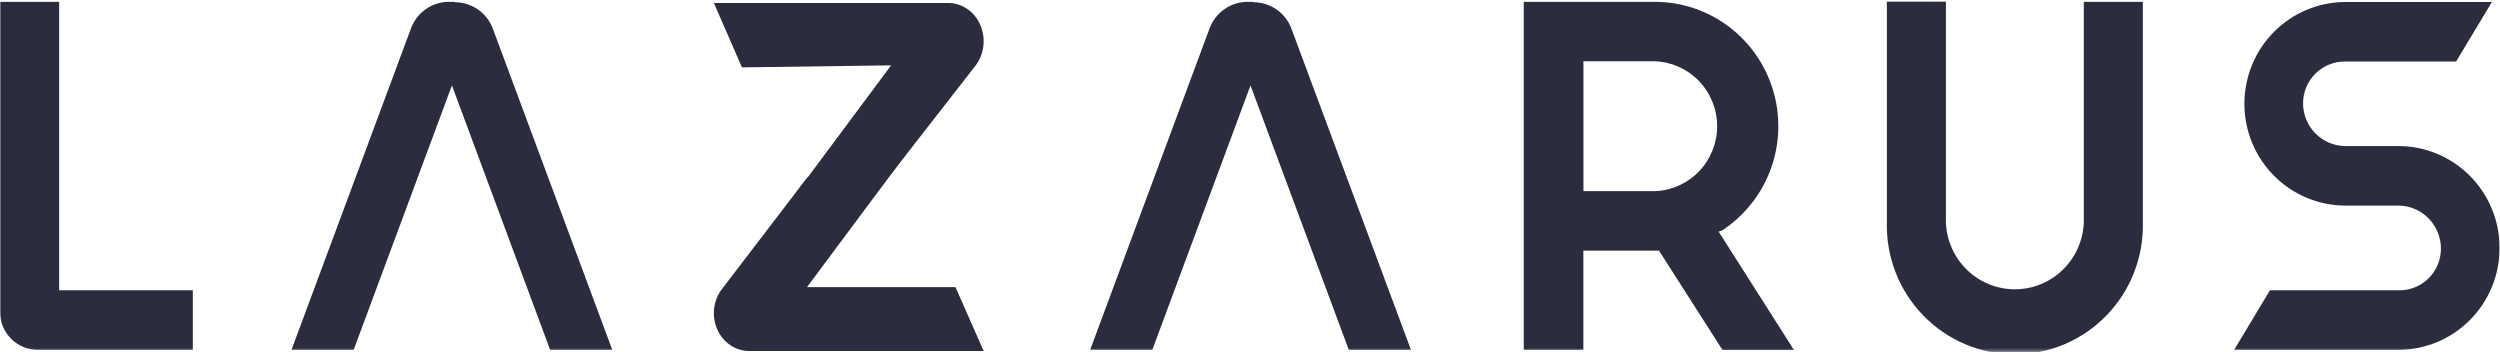 <?xml version="1.0" encoding="UTF-8"?>
<svg xmlns="http://www.w3.org/2000/svg" width="837" height="118" viewBox="0 0 837 118" fill="none">
  <g clip-path="url(#clip0_1234_23)">
    <mask id="mask0_1234_23" style="mask-type:luminance" maskUnits="userSpaceOnUse" x="0" y="0" width="837" height="118">
      <path d="M837 0H0V117.71H837V0Z" fill="white"></path>
    </mask>
    <g mask="url(#mask0_1234_23)">
      <path d="M19.8 0.615H0V104.414C0 107.784 1.33 111.016 3.698 113.399C6.065 115.782 9.276 117.121 12.624 117.121H64.556V97.191H19.8V0.615Z" fill="#2B2D3F"></path>
      <path d="M419.71 0.615H417.663C414.909 0.624 412.226 1.472 409.963 3.048C407.699 4.624 405.964 6.854 404.986 9.444L364.986 117.121H385.796L418.671 28.598L451.573 117.121H472.384L432.36 9.577C431.39 6.988 429.659 4.757 427.399 3.18C425.139 1.603 422.457 0.755 419.71 0.749" fill="#2B2D3F"></path>
      <path d="M152.315 0.615H150.269C147.52 0.622 144.838 1.47 142.578 3.046C140.319 4.623 138.589 6.854 137.618 9.444L97.593 117.121H118.403L151.305 28.598L184.182 117.121H204.992L164.993 9.577C164.014 6.988 162.28 4.758 160.016 3.182C157.753 1.606 155.068 0.757 152.315 0.749" fill="#2B2D3F"></path>
      <path d="M697.655 74.397C697.453 80.423 694.931 86.133 690.624 90.324C686.317 94.514 680.561 96.856 674.573 96.856C668.584 96.856 662.828 94.514 658.521 90.324C654.215 86.133 651.692 80.423 651.49 74.397V0.561H631.718V74.397C631.574 80.153 632.578 85.879 634.667 91.238C636.755 96.597 639.89 101.481 643.885 105.602C647.876 109.723 652.651 112.998 657.92 115.235C663.193 117.471 668.854 118.623 674.573 118.623C680.291 118.623 685.952 117.471 691.225 115.235C696.494 112.998 701.265 109.723 705.26 105.602C709.255 101.481 712.39 96.597 714.479 91.238C716.567 85.879 717.572 80.153 717.427 74.397V0.615H697.655V74.397Z" fill="#2B2D3F"></path>
      <path d="M802.984 48.901H785.281C781.511 48.894 777.9 47.384 775.233 44.701C772.57 42.019 771.071 38.383 771.063 34.589C771.067 32.725 771.436 30.881 772.159 29.164C772.878 27.447 773.928 25.891 775.252 24.588C776.576 23.286 778.148 22.262 779.867 21.576C781.591 20.891 783.428 20.558 785.281 20.598H822.303L834.291 0.667H785.281C776.302 0.667 767.689 4.258 761.339 10.65C754.989 17.041 751.421 25.71 751.421 34.749C751.421 43.789 754.989 52.458 761.339 58.849C767.689 65.241 776.302 68.832 785.281 68.832H802.984C806.777 68.853 810.406 70.389 813.077 73.102C815.748 75.816 817.243 79.485 817.228 83.305C817.216 85.164 816.84 87.002 816.113 88.712C815.386 90.421 814.333 91.968 813.005 93.262C811.677 94.555 810.11 95.569 808.386 96.243C806.666 96.917 804.829 97.239 802.984 97.189H759.981L747.993 117.12H802.984C811.97 117.12 820.587 113.526 826.945 107.129C833.298 100.732 836.867 92.057 836.867 83.01C836.867 73.964 833.298 65.288 826.945 58.892C820.587 52.495 811.97 48.901 802.984 48.901Z" fill="#2B2D3F"></path>
      <path d="M576.594 77.126C584.062 72.232 589.762 65.04 592.839 56.622C595.917 48.203 596.214 39.009 593.68 30.408C591.146 21.808 585.919 14.261 578.778 8.893C571.64 3.524 562.966 0.621 554.056 0.615H510.151V117.121H530.11V83.922H554.029H555.437L576.7 117.174H600.62L575.399 77.555L576.594 77.126ZM554.056 63.991H530.137V20.519H554.056C559.652 20.716 564.952 23.093 568.844 27.148C572.732 31.203 574.905 36.619 574.905 42.255C574.905 47.891 572.732 53.307 568.844 57.362C564.952 61.417 559.652 63.794 554.056 63.991Z" fill="#2B2D3F"></path>
    </g>
    <path d="M298.34 21.883L241.768 97.874L273.876 89.659L326.671 21.883C328.082 20.008 328.973 17.74 329.242 15.339C329.511 12.94 329.146 10.506 328.19 8.321C327.235 6.136 325.727 4.289 323.841 2.993C321.955 1.698 319.769 1.006 317.536 1H239L248.409 22.556L298.34 21.883Z" fill="#2B2D3F"></path>
    <path d="M270.179 96.135L303.508 51.4L270.179 59.545L241.664 96.83C240.25 98.686 239.357 100.934 239.087 103.313C238.817 105.693 239.181 108.106 240.138 110.272C241.094 112.437 242.604 114.267 244.491 115.549C246.378 116.83 248.566 117.51 250.798 117.51H329.328L319.894 96.135H270.179Z" fill="#2B2D3F"></path>
  </g>
  <defs>
    <clipPath id="clip0_1234_23">
      <rect width="837" height="118" fill="white"></rect>
    </clipPath>
  </defs>
</svg>
